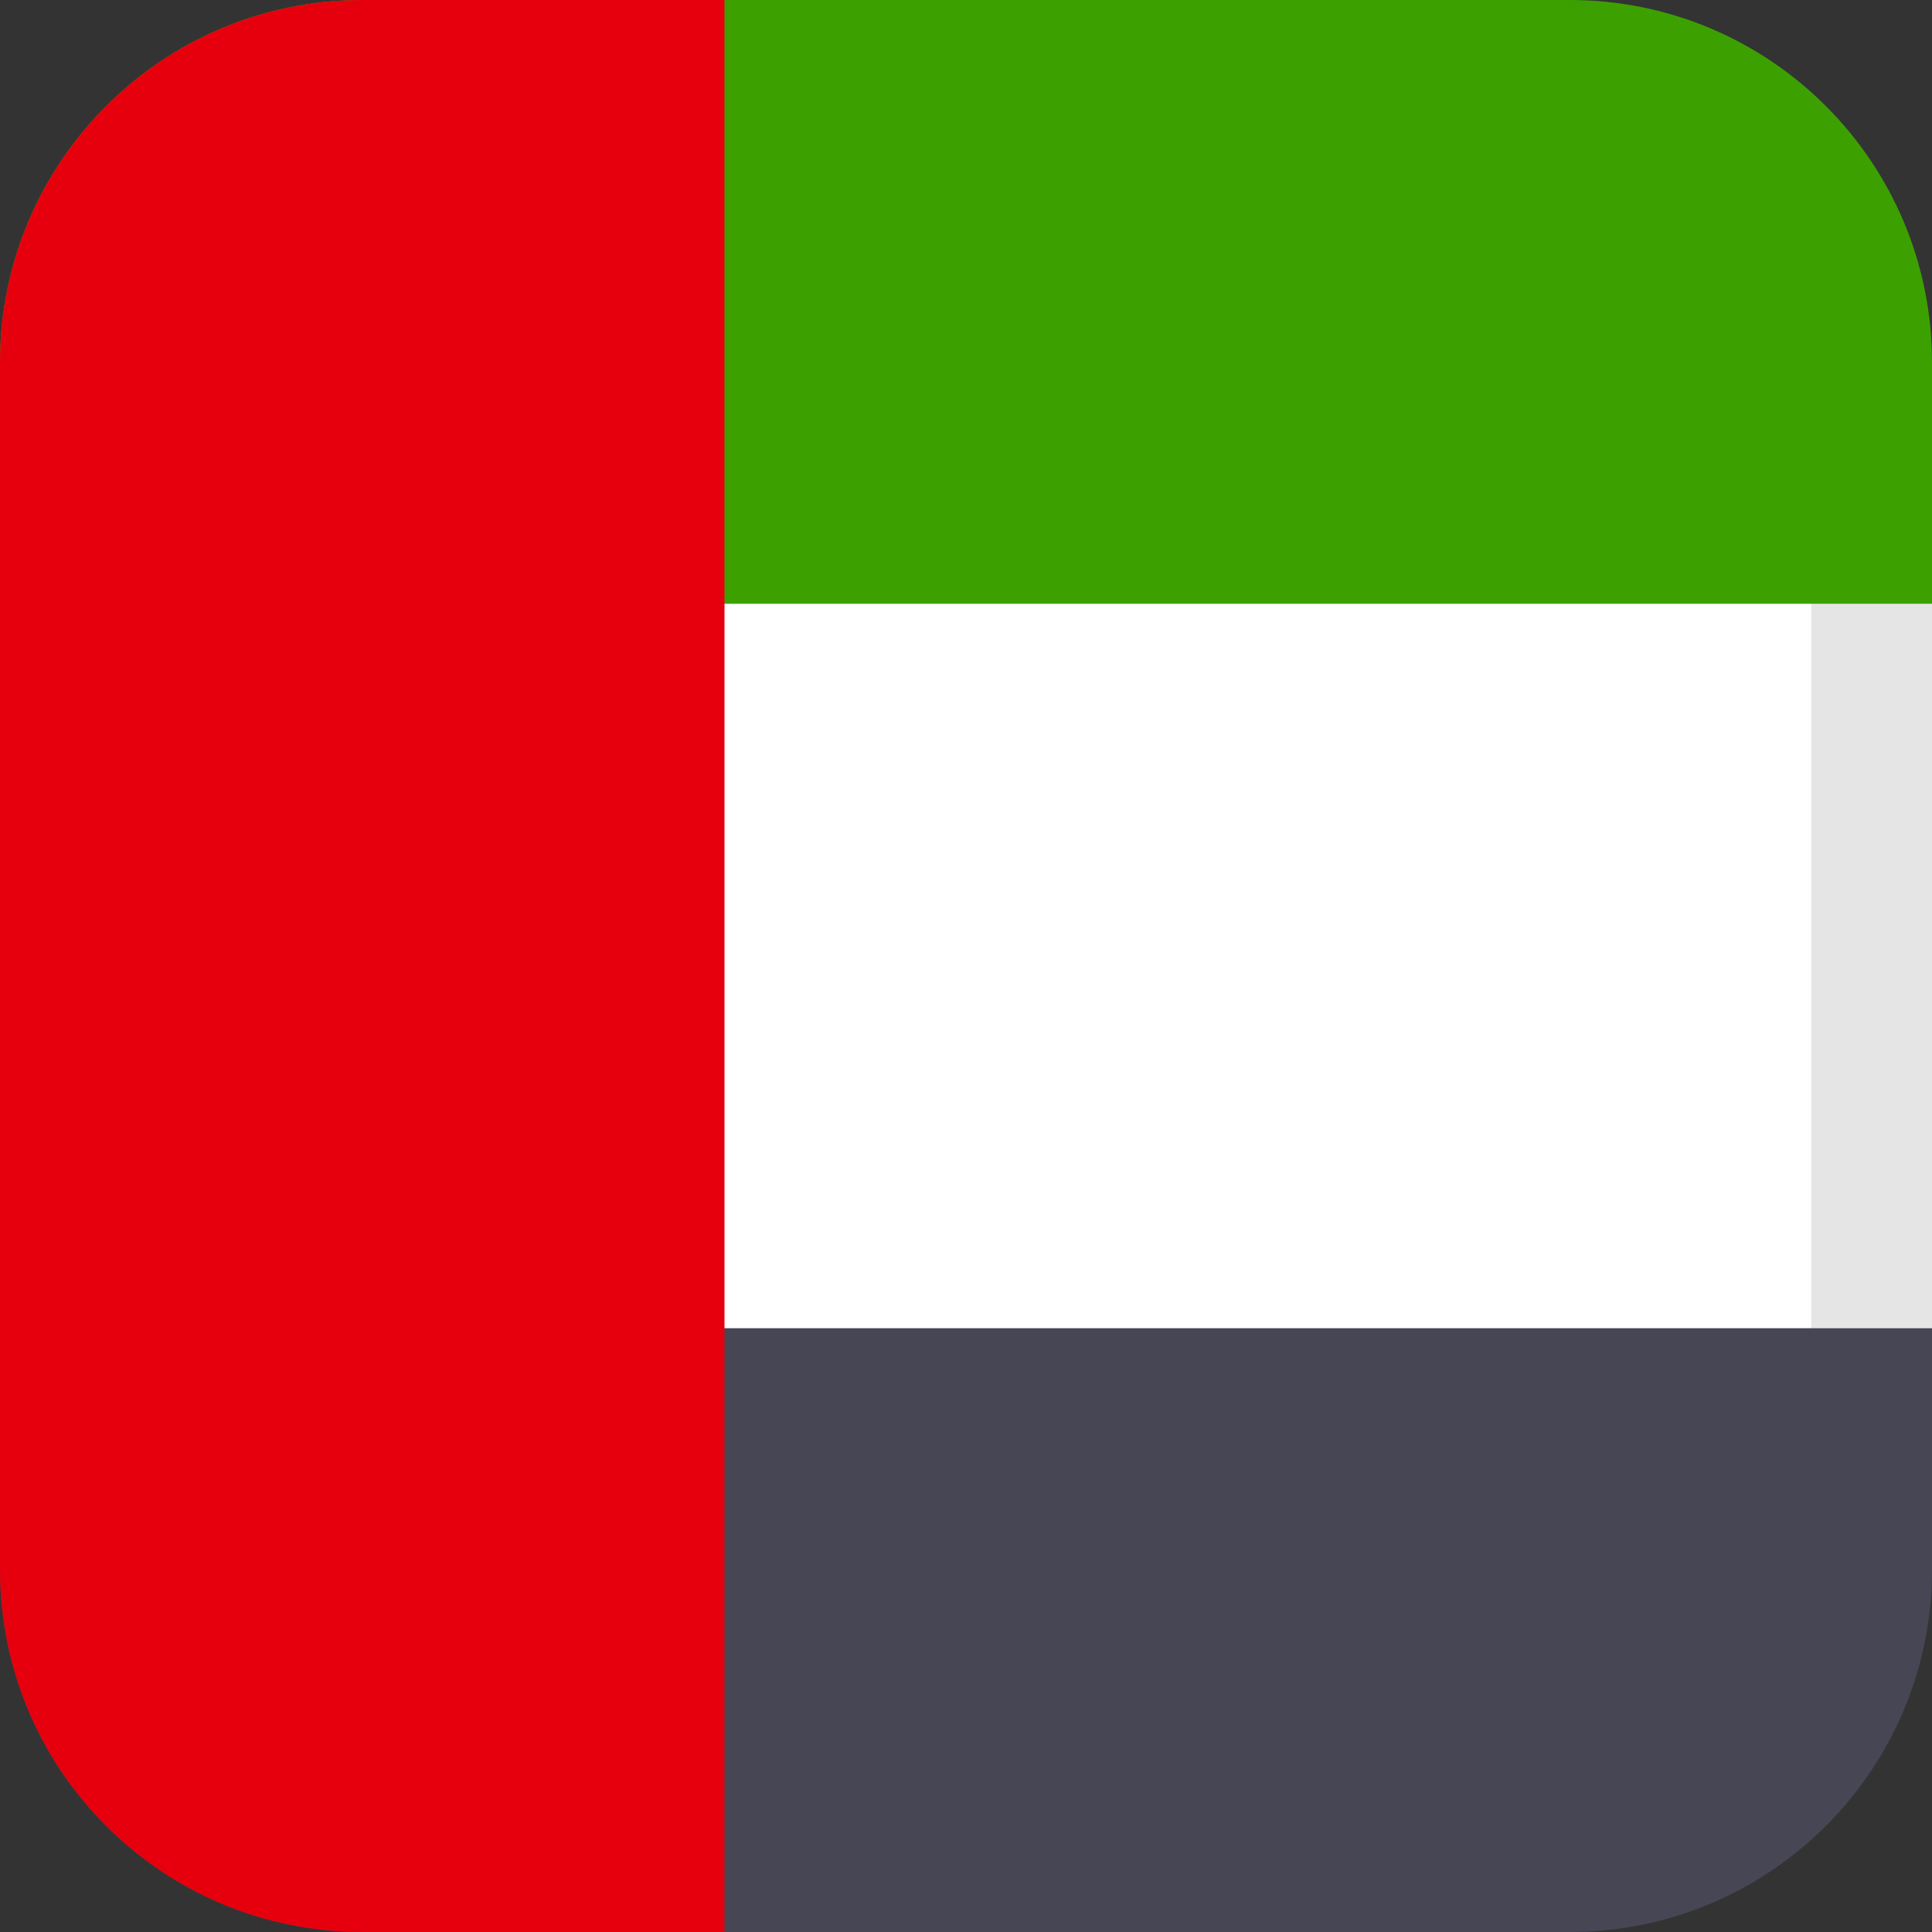 <svg xmlns="http://www.w3.org/2000/svg" width="16" height="16" viewBox="0 0 16 16">
    <rect x="0" y="0" width="16" height="16" fill="#333333" stroke="none"/>
    <g fill="none">
        <path fill="#FFF" stroke="#E5E5E5" d="M0.5 4.5H15.5V11.5H0.5z"></path>
        <path fill="#464655" d="M0 11h16v2c0 1.657-1.343 3-3 3H3c-1.657 0-3-1.343-3-3v-2z"></path>
        <path fill="#3CA100" d="M3 0h10c1.657 0 3 1.343 3 3v2H0V3c0-1.657 1.343-3 3-3z"></path>
        <path fill="#E6000D" d="M3 0h3v16H3c-1.657 0-3-1.343-3-3V3c0-1.657 1.343-3 3-3z"></path>
    </g>
</svg>